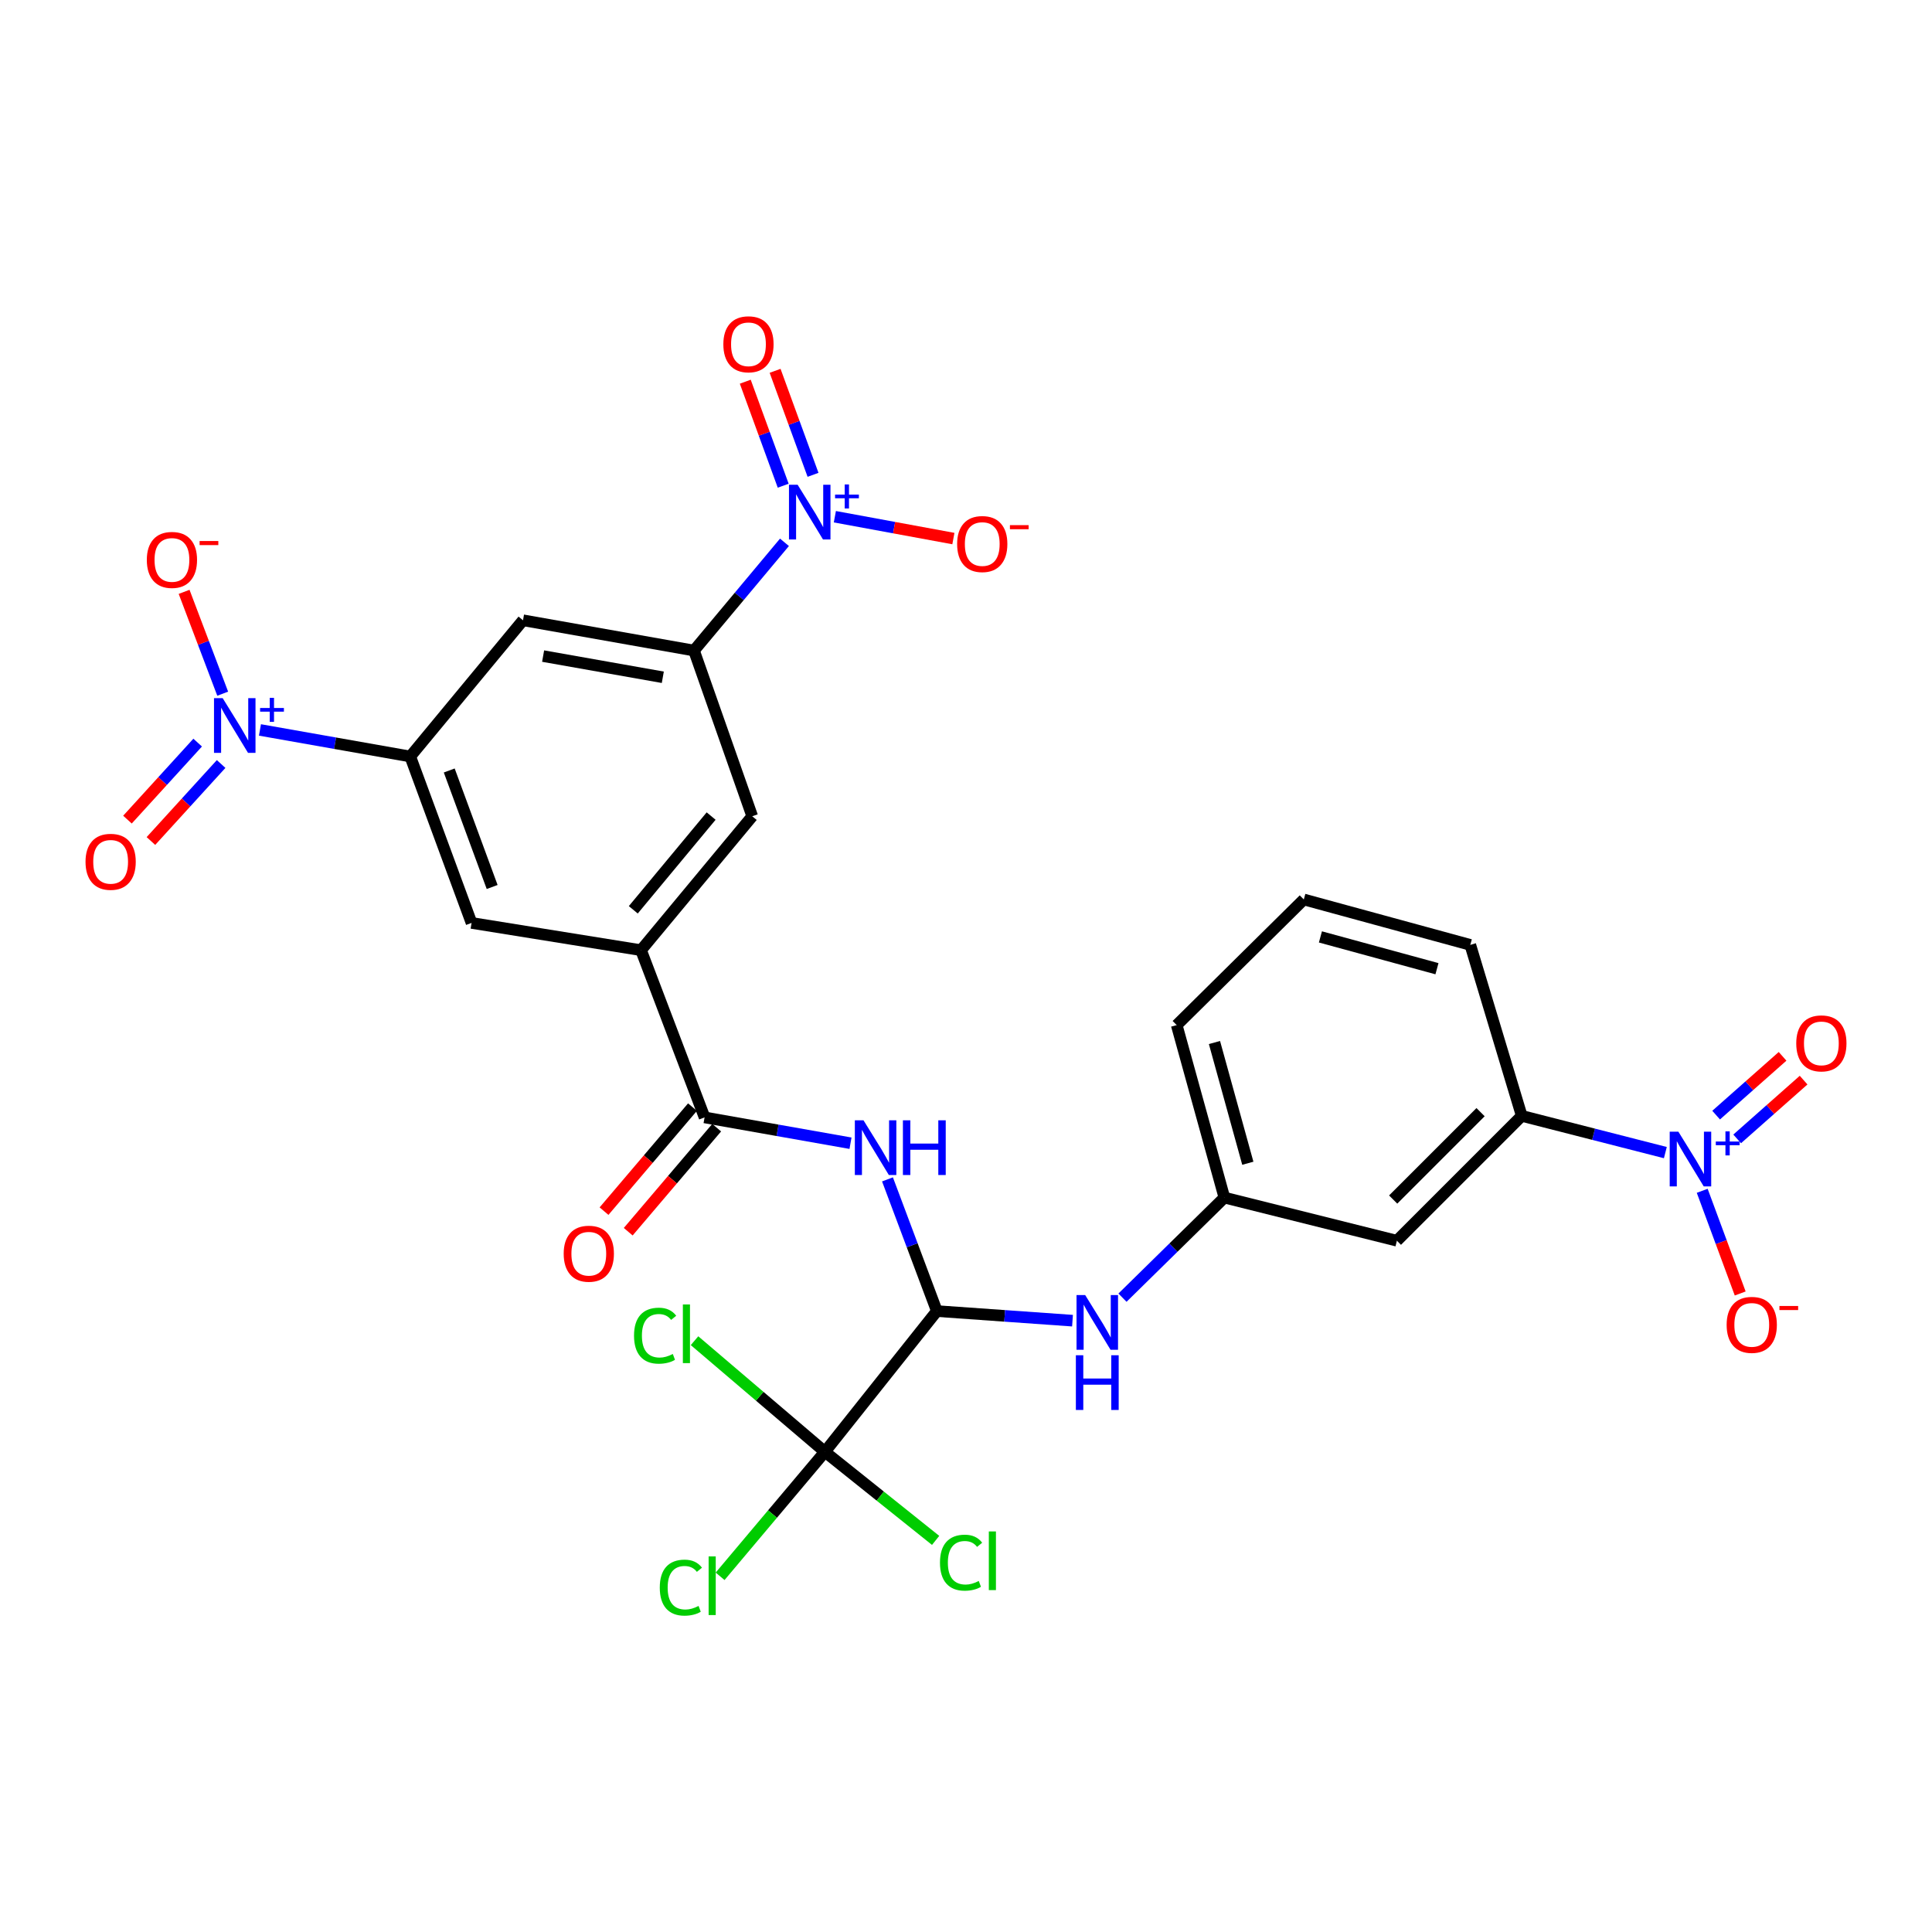 <?xml version='1.0' encoding='iso-8859-1'?>
<svg version='1.1' baseProfile='full'
              xmlns='http://www.w3.org/2000/svg'
                      xmlns:rdkit='http://www.rdkit.org/xml'
                      xmlns:xlink='http://www.w3.org/1999/xlink'
                  xml:space='preserve'
width='1000px' height='1000px' viewBox='0 0 1000 1000'>
<!-- END OF HEADER -->
<rect style='opacity:1.0;fill:#FFFFFF;stroke:none' width='1000' height='1000' x='0' y='0'> </rect>
<path class='bond-7' d='M 134.553,377.814 L 173.449,384.688' style='fill:none;fill-rule:evenodd;stroke:#0000FF;stroke-width:6px;stroke-linecap:butt;stroke-linejoin:miter;stroke-opacity:1' />
<path class='bond-7' d='M 173.449,384.688 L 212.345,391.561' style='fill:none;fill-rule:evenodd;stroke:#000000;stroke-width:6px;stroke-linecap:butt;stroke-linejoin:miter;stroke-opacity:1' />
<path class='bond-15' d='M 115.27,359.056 L 105.28,332.699' style='fill:none;fill-rule:evenodd;stroke:#0000FF;stroke-width:6px;stroke-linecap:butt;stroke-linejoin:miter;stroke-opacity:1' />
<path class='bond-15' d='M 105.28,332.699 L 95.29,306.342' style='fill:none;fill-rule:evenodd;stroke:#FF0000;stroke-width:6px;stroke-linecap:butt;stroke-linejoin:miter;stroke-opacity:1' />
<path class='bond-19' d='M 102.31,384.372 L 84.142,404.303' style='fill:none;fill-rule:evenodd;stroke:#0000FF;stroke-width:6px;stroke-linecap:butt;stroke-linejoin:miter;stroke-opacity:1' />
<path class='bond-19' d='M 84.142,404.303 L 65.974,424.234' style='fill:none;fill-rule:evenodd;stroke:#FF0000;stroke-width:6px;stroke-linecap:butt;stroke-linejoin:miter;stroke-opacity:1' />
<path class='bond-19' d='M 114.456,395.443 L 96.288,415.374' style='fill:none;fill-rule:evenodd;stroke:#0000FF;stroke-width:6px;stroke-linecap:butt;stroke-linejoin:miter;stroke-opacity:1' />
<path class='bond-19' d='M 96.288,415.374 L 78.12,435.306' style='fill:none;fill-rule:evenodd;stroke:#FF0000;stroke-width:6px;stroke-linecap:butt;stroke-linejoin:miter;stroke-opacity:1' />
<path class='bond-0' d='M 406.038,280.7 L 382.623,308.712' style='fill:none;fill-rule:evenodd;stroke:#0000FF;stroke-width:6px;stroke-linecap:butt;stroke-linejoin:miter;stroke-opacity:1' />
<path class='bond-0' d='M 382.623,308.712 L 359.209,336.723' style='fill:none;fill-rule:evenodd;stroke:#000000;stroke-width:6px;stroke-linecap:butt;stroke-linejoin:miter;stroke-opacity:1' />
<path class='bond-16' d='M 432.123,267.455 L 462.797,273.107' style='fill:none;fill-rule:evenodd;stroke:#0000FF;stroke-width:6px;stroke-linecap:butt;stroke-linejoin:miter;stroke-opacity:1' />
<path class='bond-16' d='M 462.797,273.107 L 493.47,278.759' style='fill:none;fill-rule:evenodd;stroke:#FF0000;stroke-width:6px;stroke-linecap:butt;stroke-linejoin:miter;stroke-opacity:1' />
<path class='bond-18' d='M 420.825,245.769 L 411.008,218.853' style='fill:none;fill-rule:evenodd;stroke:#0000FF;stroke-width:6px;stroke-linecap:butt;stroke-linejoin:miter;stroke-opacity:1' />
<path class='bond-18' d='M 411.008,218.853 L 401.191,191.938' style='fill:none;fill-rule:evenodd;stroke:#FF0000;stroke-width:6px;stroke-linecap:butt;stroke-linejoin:miter;stroke-opacity:1' />
<path class='bond-18' d='M 405.385,251.4 L 395.568,224.485' style='fill:none;fill-rule:evenodd;stroke:#0000FF;stroke-width:6px;stroke-linecap:butt;stroke-linejoin:miter;stroke-opacity:1' />
<path class='bond-18' d='M 395.568,224.485 L 385.751,197.569' style='fill:none;fill-rule:evenodd;stroke:#FF0000;stroke-width:6px;stroke-linecap:butt;stroke-linejoin:miter;stroke-opacity:1' />
<path class='bond-1' d='M 861.985,596.585 L 824.82,587.08' style='fill:none;fill-rule:evenodd;stroke:#0000FF;stroke-width:6px;stroke-linecap:butt;stroke-linejoin:miter;stroke-opacity:1' />
<path class='bond-1' d='M 824.82,587.08 L 787.655,577.575' style='fill:none;fill-rule:evenodd;stroke:#000000;stroke-width:6px;stroke-linecap:butt;stroke-linejoin:miter;stroke-opacity:1' />
<path class='bond-17' d='M 881.062,616.354 L 890.894,642.928' style='fill:none;fill-rule:evenodd;stroke:#0000FF;stroke-width:6px;stroke-linecap:butt;stroke-linejoin:miter;stroke-opacity:1' />
<path class='bond-17' d='M 890.894,642.928 L 900.725,669.503' style='fill:none;fill-rule:evenodd;stroke:#FF0000;stroke-width:6px;stroke-linecap:butt;stroke-linejoin:miter;stroke-opacity:1' />
<path class='bond-20' d='M 899.154,589.492 L 916.349,574.281' style='fill:none;fill-rule:evenodd;stroke:#0000FF;stroke-width:6px;stroke-linecap:butt;stroke-linejoin:miter;stroke-opacity:1' />
<path class='bond-20' d='M 916.349,574.281 L 933.543,559.07' style='fill:none;fill-rule:evenodd;stroke:#FF0000;stroke-width:6px;stroke-linecap:butt;stroke-linejoin:miter;stroke-opacity:1' />
<path class='bond-20' d='M 888.264,577.183 L 905.459,561.972' style='fill:none;fill-rule:evenodd;stroke:#0000FF;stroke-width:6px;stroke-linecap:butt;stroke-linejoin:miter;stroke-opacity:1' />
<path class='bond-20' d='M 905.459,561.972 L 922.654,546.76' style='fill:none;fill-rule:evenodd;stroke:#FF0000;stroke-width:6px;stroke-linecap:butt;stroke-linejoin:miter;stroke-opacity:1' />
<path class='bond-2' d='M 484.917,678.612 L 472.139,644.529' style='fill:none;fill-rule:evenodd;stroke:#000000;stroke-width:6px;stroke-linecap:butt;stroke-linejoin:miter;stroke-opacity:1' />
<path class='bond-2' d='M 472.139,644.529 L 459.362,610.446' style='fill:none;fill-rule:evenodd;stroke:#0000FF;stroke-width:6px;stroke-linecap:butt;stroke-linejoin:miter;stroke-opacity:1' />
<path class='bond-4' d='M 484.917,678.612 L 426.966,751.455' style='fill:none;fill-rule:evenodd;stroke:#000000;stroke-width:6px;stroke-linecap:butt;stroke-linejoin:miter;stroke-opacity:1' />
<path class='bond-11' d='M 484.917,678.612 L 520.022,681.095' style='fill:none;fill-rule:evenodd;stroke:#000000;stroke-width:6px;stroke-linecap:butt;stroke-linejoin:miter;stroke-opacity:1' />
<path class='bond-11' d='M 520.022,681.095 L 555.128,683.577' style='fill:none;fill-rule:evenodd;stroke:#0000FF;stroke-width:6px;stroke-linecap:butt;stroke-linejoin:miter;stroke-opacity:1' />
<path class='bond-3' d='M 440.219,591.729 L 402.453,585.045' style='fill:none;fill-rule:evenodd;stroke:#0000FF;stroke-width:6px;stroke-linecap:butt;stroke-linejoin:miter;stroke-opacity:1' />
<path class='bond-3' d='M 402.453,585.045 L 364.687,578.36' style='fill:none;fill-rule:evenodd;stroke:#000000;stroke-width:6px;stroke-linecap:butt;stroke-linejoin:miter;stroke-opacity:1' />
<path class='bond-23' d='M 426.966,751.455 L 399.846,783.676' style='fill:none;fill-rule:evenodd;stroke:#000000;stroke-width:6px;stroke-linecap:butt;stroke-linejoin:miter;stroke-opacity:1' />
<path class='bond-23' d='M 399.846,783.676 L 372.727,815.896' style='fill:none;fill-rule:evenodd;stroke:#00CC00;stroke-width:6px;stroke-linecap:butt;stroke-linejoin:miter;stroke-opacity:1' />
<path class='bond-24' d='M 426.966,751.455 L 393.226,722.697' style='fill:none;fill-rule:evenodd;stroke:#000000;stroke-width:6px;stroke-linecap:butt;stroke-linejoin:miter;stroke-opacity:1' />
<path class='bond-24' d='M 393.226,722.697 L 359.486,693.938' style='fill:none;fill-rule:evenodd;stroke:#00CC00;stroke-width:6px;stroke-linecap:butt;stroke-linejoin:miter;stroke-opacity:1' />
<path class='bond-25' d='M 426.966,751.455 L 455.621,774.383' style='fill:none;fill-rule:evenodd;stroke:#000000;stroke-width:6px;stroke-linecap:butt;stroke-linejoin:miter;stroke-opacity:1' />
<path class='bond-25' d='M 455.621,774.383 L 484.276,797.311' style='fill:none;fill-rule:evenodd;stroke:#00CC00;stroke-width:6px;stroke-linecap:butt;stroke-linejoin:miter;stroke-opacity:1' />
<path class='bond-5' d='M 364.687,578.36 L 331.799,491.813' style='fill:none;fill-rule:evenodd;stroke:#000000;stroke-width:6px;stroke-linecap:butt;stroke-linejoin:miter;stroke-opacity:1' />
<path class='bond-22' d='M 358.426,573.037 L 335.536,599.96' style='fill:none;fill-rule:evenodd;stroke:#000000;stroke-width:6px;stroke-linecap:butt;stroke-linejoin:miter;stroke-opacity:1' />
<path class='bond-22' d='M 335.536,599.96 L 312.645,626.883' style='fill:none;fill-rule:evenodd;stroke:#FF0000;stroke-width:6px;stroke-linecap:butt;stroke-linejoin:miter;stroke-opacity:1' />
<path class='bond-22' d='M 370.947,583.683 L 348.057,610.606' style='fill:none;fill-rule:evenodd;stroke:#000000;stroke-width:6px;stroke-linecap:butt;stroke-linejoin:miter;stroke-opacity:1' />
<path class='bond-22' d='M 348.057,610.606 L 325.166,637.528' style='fill:none;fill-rule:evenodd;stroke:#FF0000;stroke-width:6px;stroke-linecap:butt;stroke-linejoin:miter;stroke-opacity:1' />
<path class='bond-6' d='M 359.209,336.723 L 270.707,321.055' style='fill:none;fill-rule:evenodd;stroke:#000000;stroke-width:6px;stroke-linecap:butt;stroke-linejoin:miter;stroke-opacity:1' />
<path class='bond-6' d='M 343.068,350.556 L 281.117,339.589' style='fill:none;fill-rule:evenodd;stroke:#000000;stroke-width:6px;stroke-linecap:butt;stroke-linejoin:miter;stroke-opacity:1' />
<path class='bond-29' d='M 359.209,336.723 L 389.357,422.494' style='fill:none;fill-rule:evenodd;stroke:#000000;stroke-width:6px;stroke-linecap:butt;stroke-linejoin:miter;stroke-opacity:1' />
<path class='bond-9' d='M 212.345,391.561 L 270.707,321.055' style='fill:none;fill-rule:evenodd;stroke:#000000;stroke-width:6px;stroke-linecap:butt;stroke-linejoin:miter;stroke-opacity:1' />
<path class='bond-13' d='M 212.345,391.561 L 244.074,477.706' style='fill:none;fill-rule:evenodd;stroke:#000000;stroke-width:6px;stroke-linecap:butt;stroke-linejoin:miter;stroke-opacity:1' />
<path class='bond-13' d='M 232.527,398.802 L 254.737,459.104' style='fill:none;fill-rule:evenodd;stroke:#000000;stroke-width:6px;stroke-linecap:butt;stroke-linejoin:miter;stroke-opacity:1' />
<path class='bond-8' d='M 331.799,491.813 L 244.074,477.706' style='fill:none;fill-rule:evenodd;stroke:#000000;stroke-width:6px;stroke-linecap:butt;stroke-linejoin:miter;stroke-opacity:1' />
<path class='bond-12' d='M 331.799,491.813 L 389.357,422.494' style='fill:none;fill-rule:evenodd;stroke:#000000;stroke-width:6px;stroke-linecap:butt;stroke-linejoin:miter;stroke-opacity:1' />
<path class='bond-12' d='M 327.789,470.916 L 368.079,422.393' style='fill:none;fill-rule:evenodd;stroke:#000000;stroke-width:6px;stroke-linecap:butt;stroke-linejoin:miter;stroke-opacity:1' />
<path class='bond-10' d='M 787.655,577.575 L 723.029,642.2' style='fill:none;fill-rule:evenodd;stroke:#000000;stroke-width:6px;stroke-linecap:butt;stroke-linejoin:miter;stroke-opacity:1' />
<path class='bond-10' d='M 766.34,575.648 L 721.102,620.885' style='fill:none;fill-rule:evenodd;stroke:#000000;stroke-width:6px;stroke-linecap:butt;stroke-linejoin:miter;stroke-opacity:1' />
<path class='bond-30' d='M 787.655,577.575 L 761.021,489.074' style='fill:none;fill-rule:evenodd;stroke:#000000;stroke-width:6px;stroke-linecap:butt;stroke-linejoin:miter;stroke-opacity:1' />
<path class='bond-21' d='M 580.994,671.67 L 607.364,645.769' style='fill:none;fill-rule:evenodd;stroke:#0000FF;stroke-width:6px;stroke-linecap:butt;stroke-linejoin:miter;stroke-opacity:1' />
<path class='bond-21' d='M 607.364,645.769 L 633.734,619.867' style='fill:none;fill-rule:evenodd;stroke:#000000;stroke-width:6px;stroke-linecap:butt;stroke-linejoin:miter;stroke-opacity:1' />
<path class='bond-14' d='M 723.029,642.2 L 633.734,619.867' style='fill:none;fill-rule:evenodd;stroke:#000000;stroke-width:6px;stroke-linecap:butt;stroke-linejoin:miter;stroke-opacity:1' />
<path class='bond-28' d='M 633.734,619.867 L 609.063,530.59' style='fill:none;fill-rule:evenodd;stroke:#000000;stroke-width:6px;stroke-linecap:butt;stroke-linejoin:miter;stroke-opacity:1' />
<path class='bond-28' d='M 645.874,602.098 L 628.605,539.604' style='fill:none;fill-rule:evenodd;stroke:#000000;stroke-width:6px;stroke-linecap:butt;stroke-linejoin:miter;stroke-opacity:1' />
<path class='bond-26' d='M 761.021,489.074 L 674.848,465.563' style='fill:none;fill-rule:evenodd;stroke:#000000;stroke-width:6px;stroke-linecap:butt;stroke-linejoin:miter;stroke-opacity:1' />
<path class='bond-26' d='M 743.769,501.402 L 683.448,484.945' style='fill:none;fill-rule:evenodd;stroke:#000000;stroke-width:6px;stroke-linecap:butt;stroke-linejoin:miter;stroke-opacity:1' />
<path class='bond-27' d='M 674.848,465.563 L 609.063,530.59' style='fill:none;fill-rule:evenodd;stroke:#000000;stroke-width:6px;stroke-linecap:butt;stroke-linejoin:miter;stroke-opacity:1' />
<path  class='atom-0' d='M 115.247 361.349
L 124.527 376.349
Q 125.447 377.829, 126.927 380.509
Q 128.407 383.189, 128.487 383.349
L 128.487 361.349
L 132.247 361.349
L 132.247 389.669
L 128.367 389.669
L 118.407 373.269
Q 117.247 371.349, 116.007 369.149
Q 114.807 366.949, 114.447 366.269
L 114.447 389.669
L 110.767 389.669
L 110.767 361.349
L 115.247 361.349
' fill='#0000FF'/>
<path  class='atom-0' d='M 134.623 366.454
L 139.612 366.454
L 139.612 361.2
L 141.83 361.2
L 141.83 366.454
L 146.952 366.454
L 146.952 368.355
L 141.83 368.355
L 141.83 373.635
L 139.612 373.635
L 139.612 368.355
L 134.623 368.355
L 134.623 366.454
' fill='#0000FF'/>
<path  class='atom-1' d='M 412.853 250.898
L 422.133 265.898
Q 423.053 267.378, 424.533 270.058
Q 426.013 272.738, 426.093 272.898
L 426.093 250.898
L 429.853 250.898
L 429.853 279.218
L 425.973 279.218
L 416.013 262.818
Q 414.853 260.898, 413.613 258.698
Q 412.413 256.498, 412.053 255.818
L 412.053 279.218
L 408.373 279.218
L 408.373 250.898
L 412.853 250.898
' fill='#0000FF'/>
<path  class='atom-1' d='M 432.229 256.003
L 437.219 256.003
L 437.219 250.749
L 439.437 250.749
L 439.437 256.003
L 444.558 256.003
L 444.558 257.904
L 439.437 257.904
L 439.437 263.184
L 437.219 263.184
L 437.219 257.904
L 432.229 257.904
L 432.229 256.003
' fill='#0000FF'/>
<path  class='atom-2' d='M 868.718 585.748
L 877.998 600.748
Q 878.918 602.228, 880.398 604.908
Q 881.878 607.588, 881.958 607.748
L 881.958 585.748
L 885.718 585.748
L 885.718 614.068
L 881.838 614.068
L 871.878 597.668
Q 870.718 595.748, 869.478 593.548
Q 868.278 591.348, 867.918 590.668
L 867.918 614.068
L 864.238 614.068
L 864.238 585.748
L 868.718 585.748
' fill='#0000FF'/>
<path  class='atom-2' d='M 888.094 590.853
L 893.084 590.853
L 893.084 585.599
L 895.301 585.599
L 895.301 590.853
L 900.423 590.853
L 900.423 592.754
L 895.301 592.754
L 895.301 598.034
L 893.084 598.034
L 893.084 592.754
L 888.094 592.754
L 888.094 590.853
' fill='#0000FF'/>
<path  class='atom-4' d='M 446.946 579.868
L 456.226 594.868
Q 457.146 596.348, 458.626 599.028
Q 460.106 601.708, 460.186 601.868
L 460.186 579.868
L 463.946 579.868
L 463.946 608.188
L 460.066 608.188
L 450.106 591.788
Q 448.946 589.868, 447.706 587.668
Q 446.506 585.468, 446.146 584.788
L 446.146 608.188
L 442.466 608.188
L 442.466 579.868
L 446.946 579.868
' fill='#0000FF'/>
<path  class='atom-4' d='M 467.346 579.868
L 471.186 579.868
L 471.186 591.908
L 485.666 591.908
L 485.666 579.868
L 489.506 579.868
L 489.506 608.188
L 485.666 608.188
L 485.666 595.108
L 471.186 595.108
L 471.186 608.188
L 467.346 608.188
L 467.346 579.868
' fill='#0000FF'/>
<path  class='atom-12' d='M 561.689 670.323
L 570.969 685.323
Q 571.889 686.803, 573.369 689.483
Q 574.849 692.163, 574.929 692.323
L 574.929 670.323
L 578.689 670.323
L 578.689 698.643
L 574.809 698.643
L 564.849 682.243
Q 563.689 680.323, 562.449 678.123
Q 561.249 675.923, 560.889 675.243
L 560.889 698.643
L 557.209 698.643
L 557.209 670.323
L 561.689 670.323
' fill='#0000FF'/>
<path  class='atom-12' d='M 556.869 701.475
L 560.709 701.475
L 560.709 713.515
L 575.189 713.515
L 575.189 701.475
L 579.029 701.475
L 579.029 729.795
L 575.189 729.795
L 575.189 716.715
L 560.709 716.715
L 560.709 729.795
L 556.869 729.795
L 556.869 701.475
' fill='#0000FF'/>
<path  class='atom-16' d='M 75.993 289.809
Q 75.993 283.009, 79.353 279.209
Q 82.713 275.409, 88.993 275.409
Q 95.273 275.409, 98.633 279.209
Q 101.993 283.009, 101.993 289.809
Q 101.993 296.689, 98.593 300.609
Q 95.193 304.489, 88.993 304.489
Q 82.753 304.489, 79.353 300.609
Q 75.993 296.729, 75.993 289.809
M 88.993 301.289
Q 93.313 301.289, 95.633 298.409
Q 97.993 295.489, 97.993 289.809
Q 97.993 284.249, 95.633 281.449
Q 93.313 278.609, 88.993 278.609
Q 84.673 278.609, 82.313 281.409
Q 79.993 284.209, 79.993 289.809
Q 79.993 295.529, 82.313 298.409
Q 84.673 301.289, 88.993 301.289
' fill='#FF0000'/>
<path  class='atom-16' d='M 103.313 280.031
L 113.002 280.031
L 113.002 282.143
L 103.313 282.143
L 103.313 280.031
' fill='#FF0000'/>
<path  class='atom-17' d='M 495.409 281.591
Q 495.409 274.791, 498.769 270.991
Q 502.129 267.191, 508.409 267.191
Q 514.689 267.191, 518.049 270.991
Q 521.409 274.791, 521.409 281.591
Q 521.409 288.471, 518.009 292.391
Q 514.609 296.271, 508.409 296.271
Q 502.169 296.271, 498.769 292.391
Q 495.409 288.511, 495.409 281.591
M 508.409 293.071
Q 512.729 293.071, 515.049 290.191
Q 517.409 287.271, 517.409 281.591
Q 517.409 276.031, 515.049 273.231
Q 512.729 270.391, 508.409 270.391
Q 504.089 270.391, 501.729 273.191
Q 499.409 275.991, 499.409 281.591
Q 499.409 287.311, 501.729 290.191
Q 504.089 293.071, 508.409 293.071
' fill='#FF0000'/>
<path  class='atom-17' d='M 522.729 271.814
L 532.418 271.814
L 532.418 273.926
L 522.729 273.926
L 522.729 271.814
' fill='#FF0000'/>
<path  class='atom-18' d='M 893.706 685.75
Q 893.706 678.95, 897.066 675.15
Q 900.426 671.35, 906.706 671.35
Q 912.986 671.35, 916.346 675.15
Q 919.706 678.95, 919.706 685.75
Q 919.706 692.63, 916.306 696.55
Q 912.906 700.43, 906.706 700.43
Q 900.466 700.43, 897.066 696.55
Q 893.706 692.67, 893.706 685.75
M 906.706 697.23
Q 911.026 697.23, 913.346 694.35
Q 915.706 691.43, 915.706 685.75
Q 915.706 680.19, 913.346 677.39
Q 911.026 674.55, 906.706 674.55
Q 902.386 674.55, 900.026 677.35
Q 897.706 680.15, 897.706 685.75
Q 897.706 691.47, 900.026 694.35
Q 902.386 697.23, 906.706 697.23
' fill='#FF0000'/>
<path  class='atom-18' d='M 921.026 675.973
L 930.715 675.973
L 930.715 678.085
L 921.026 678.085
L 921.026 675.973
' fill='#FF0000'/>
<path  class='atom-19' d='M 374.403 178.198
Q 374.403 171.398, 377.763 167.598
Q 381.123 163.798, 387.403 163.798
Q 393.683 163.798, 397.043 167.598
Q 400.403 171.398, 400.403 178.198
Q 400.403 185.078, 397.003 188.998
Q 393.603 192.878, 387.403 192.878
Q 381.163 192.878, 377.763 188.998
Q 374.403 185.118, 374.403 178.198
M 387.403 189.678
Q 391.723 189.678, 394.043 186.798
Q 396.403 183.878, 396.403 178.198
Q 396.403 172.638, 394.043 169.838
Q 391.723 166.998, 387.403 166.998
Q 383.083 166.998, 380.723 169.798
Q 378.403 172.598, 378.403 178.198
Q 378.403 183.918, 380.723 186.798
Q 383.083 189.678, 387.403 189.678
' fill='#FF0000'/>
<path  class='atom-20' d='M 44.265 446.067
Q 44.265 439.267, 47.625 435.467
Q 50.985 431.667, 57.265 431.667
Q 63.545 431.667, 66.905 435.467
Q 70.265 439.267, 70.265 446.067
Q 70.265 452.947, 66.865 456.867
Q 63.465 460.747, 57.265 460.747
Q 51.025 460.747, 47.625 456.867
Q 44.265 452.987, 44.265 446.067
M 57.265 457.547
Q 61.585 457.547, 63.905 454.667
Q 66.265 451.747, 66.265 446.067
Q 66.265 440.507, 63.905 437.707
Q 61.585 434.867, 57.265 434.867
Q 52.945 434.867, 50.585 437.667
Q 48.265 440.467, 48.265 446.067
Q 48.265 451.787, 50.585 454.667
Q 52.945 457.547, 57.265 457.547
' fill='#FF0000'/>
<path  class='atom-21' d='M 929.735 540.047
Q 929.735 533.247, 933.095 529.447
Q 936.455 525.647, 942.735 525.647
Q 949.015 525.647, 952.375 529.447
Q 955.735 533.247, 955.735 540.047
Q 955.735 546.927, 952.335 550.847
Q 948.935 554.727, 942.735 554.727
Q 936.495 554.727, 933.095 550.847
Q 929.735 546.967, 929.735 540.047
M 942.735 551.527
Q 947.055 551.527, 949.375 548.647
Q 951.735 545.727, 951.735 540.047
Q 951.735 534.487, 949.375 531.687
Q 947.055 528.847, 942.735 528.847
Q 938.415 528.847, 936.055 531.647
Q 933.735 534.447, 933.735 540.047
Q 933.735 545.767, 936.055 548.647
Q 938.415 551.527, 942.735 551.527
' fill='#FF0000'/>
<path  class='atom-23' d='M 291.764 648.918
Q 291.764 642.118, 295.124 638.318
Q 298.484 634.518, 304.764 634.518
Q 311.044 634.518, 314.404 638.318
Q 317.764 642.118, 317.764 648.918
Q 317.764 655.798, 314.364 659.718
Q 310.964 663.598, 304.764 663.598
Q 298.524 663.598, 295.124 659.718
Q 291.764 655.838, 291.764 648.918
M 304.764 660.398
Q 309.084 660.398, 311.404 657.518
Q 313.764 654.598, 313.764 648.918
Q 313.764 643.358, 311.404 640.558
Q 309.084 637.718, 304.764 637.718
Q 300.444 637.718, 298.084 640.518
Q 295.764 643.318, 295.764 648.918
Q 295.764 654.638, 298.084 657.518
Q 300.444 660.398, 304.764 660.398
' fill='#FF0000'/>
<path  class='atom-24' d='M 341.502 821.753
Q 341.502 814.713, 344.782 811.033
Q 348.102 807.313, 354.382 807.313
Q 360.222 807.313, 363.342 811.433
L 360.702 813.593
Q 358.422 810.593, 354.382 810.593
Q 350.102 810.593, 347.822 813.473
Q 345.582 816.313, 345.582 821.753
Q 345.582 827.353, 347.902 830.233
Q 350.262 833.113, 354.822 833.113
Q 357.942 833.113, 361.582 831.233
L 362.702 834.233
Q 361.222 835.193, 358.982 835.753
Q 356.742 836.313, 354.262 836.313
Q 348.102 836.313, 344.782 832.553
Q 341.502 828.793, 341.502 821.753
' fill='#00CC00'/>
<path  class='atom-24' d='M 366.782 805.593
L 370.462 805.593
L 370.462 835.953
L 366.782 835.953
L 366.782 805.593
' fill='#00CC00'/>
<path  class='atom-25' d='M 328.172 691.343
Q 328.172 684.303, 331.452 680.623
Q 334.772 676.903, 341.052 676.903
Q 346.892 676.903, 350.012 681.023
L 347.372 683.183
Q 345.092 680.183, 341.052 680.183
Q 336.772 680.183, 334.492 683.063
Q 332.252 685.903, 332.252 691.343
Q 332.252 696.943, 334.572 699.823
Q 336.932 702.703, 341.492 702.703
Q 344.612 702.703, 348.252 700.823
L 349.372 703.823
Q 347.892 704.783, 345.652 705.343
Q 343.412 705.903, 340.932 705.903
Q 334.772 705.903, 331.452 702.143
Q 328.172 698.383, 328.172 691.343
' fill='#00CC00'/>
<path  class='atom-25' d='M 353.452 675.183
L 357.132 675.183
L 357.132 705.543
L 353.452 705.543
L 353.452 675.183
' fill='#00CC00'/>
<path  class='atom-26' d='M 486.533 808.834
Q 486.533 801.794, 489.813 798.114
Q 493.133 794.394, 499.413 794.394
Q 505.253 794.394, 508.373 798.514
L 505.733 800.674
Q 503.453 797.674, 499.413 797.674
Q 495.133 797.674, 492.853 800.554
Q 490.613 803.394, 490.613 808.834
Q 490.613 814.434, 492.933 817.314
Q 495.293 820.194, 499.853 820.194
Q 502.973 820.194, 506.613 818.314
L 507.733 821.314
Q 506.253 822.274, 504.013 822.834
Q 501.773 823.394, 499.293 823.394
Q 493.133 823.394, 489.813 819.634
Q 486.533 815.874, 486.533 808.834
' fill='#00CC00'/>
<path  class='atom-26' d='M 511.813 792.674
L 515.493 792.674
L 515.493 823.034
L 511.813 823.034
L 511.813 792.674
' fill='#00CC00'/>
</svg>

